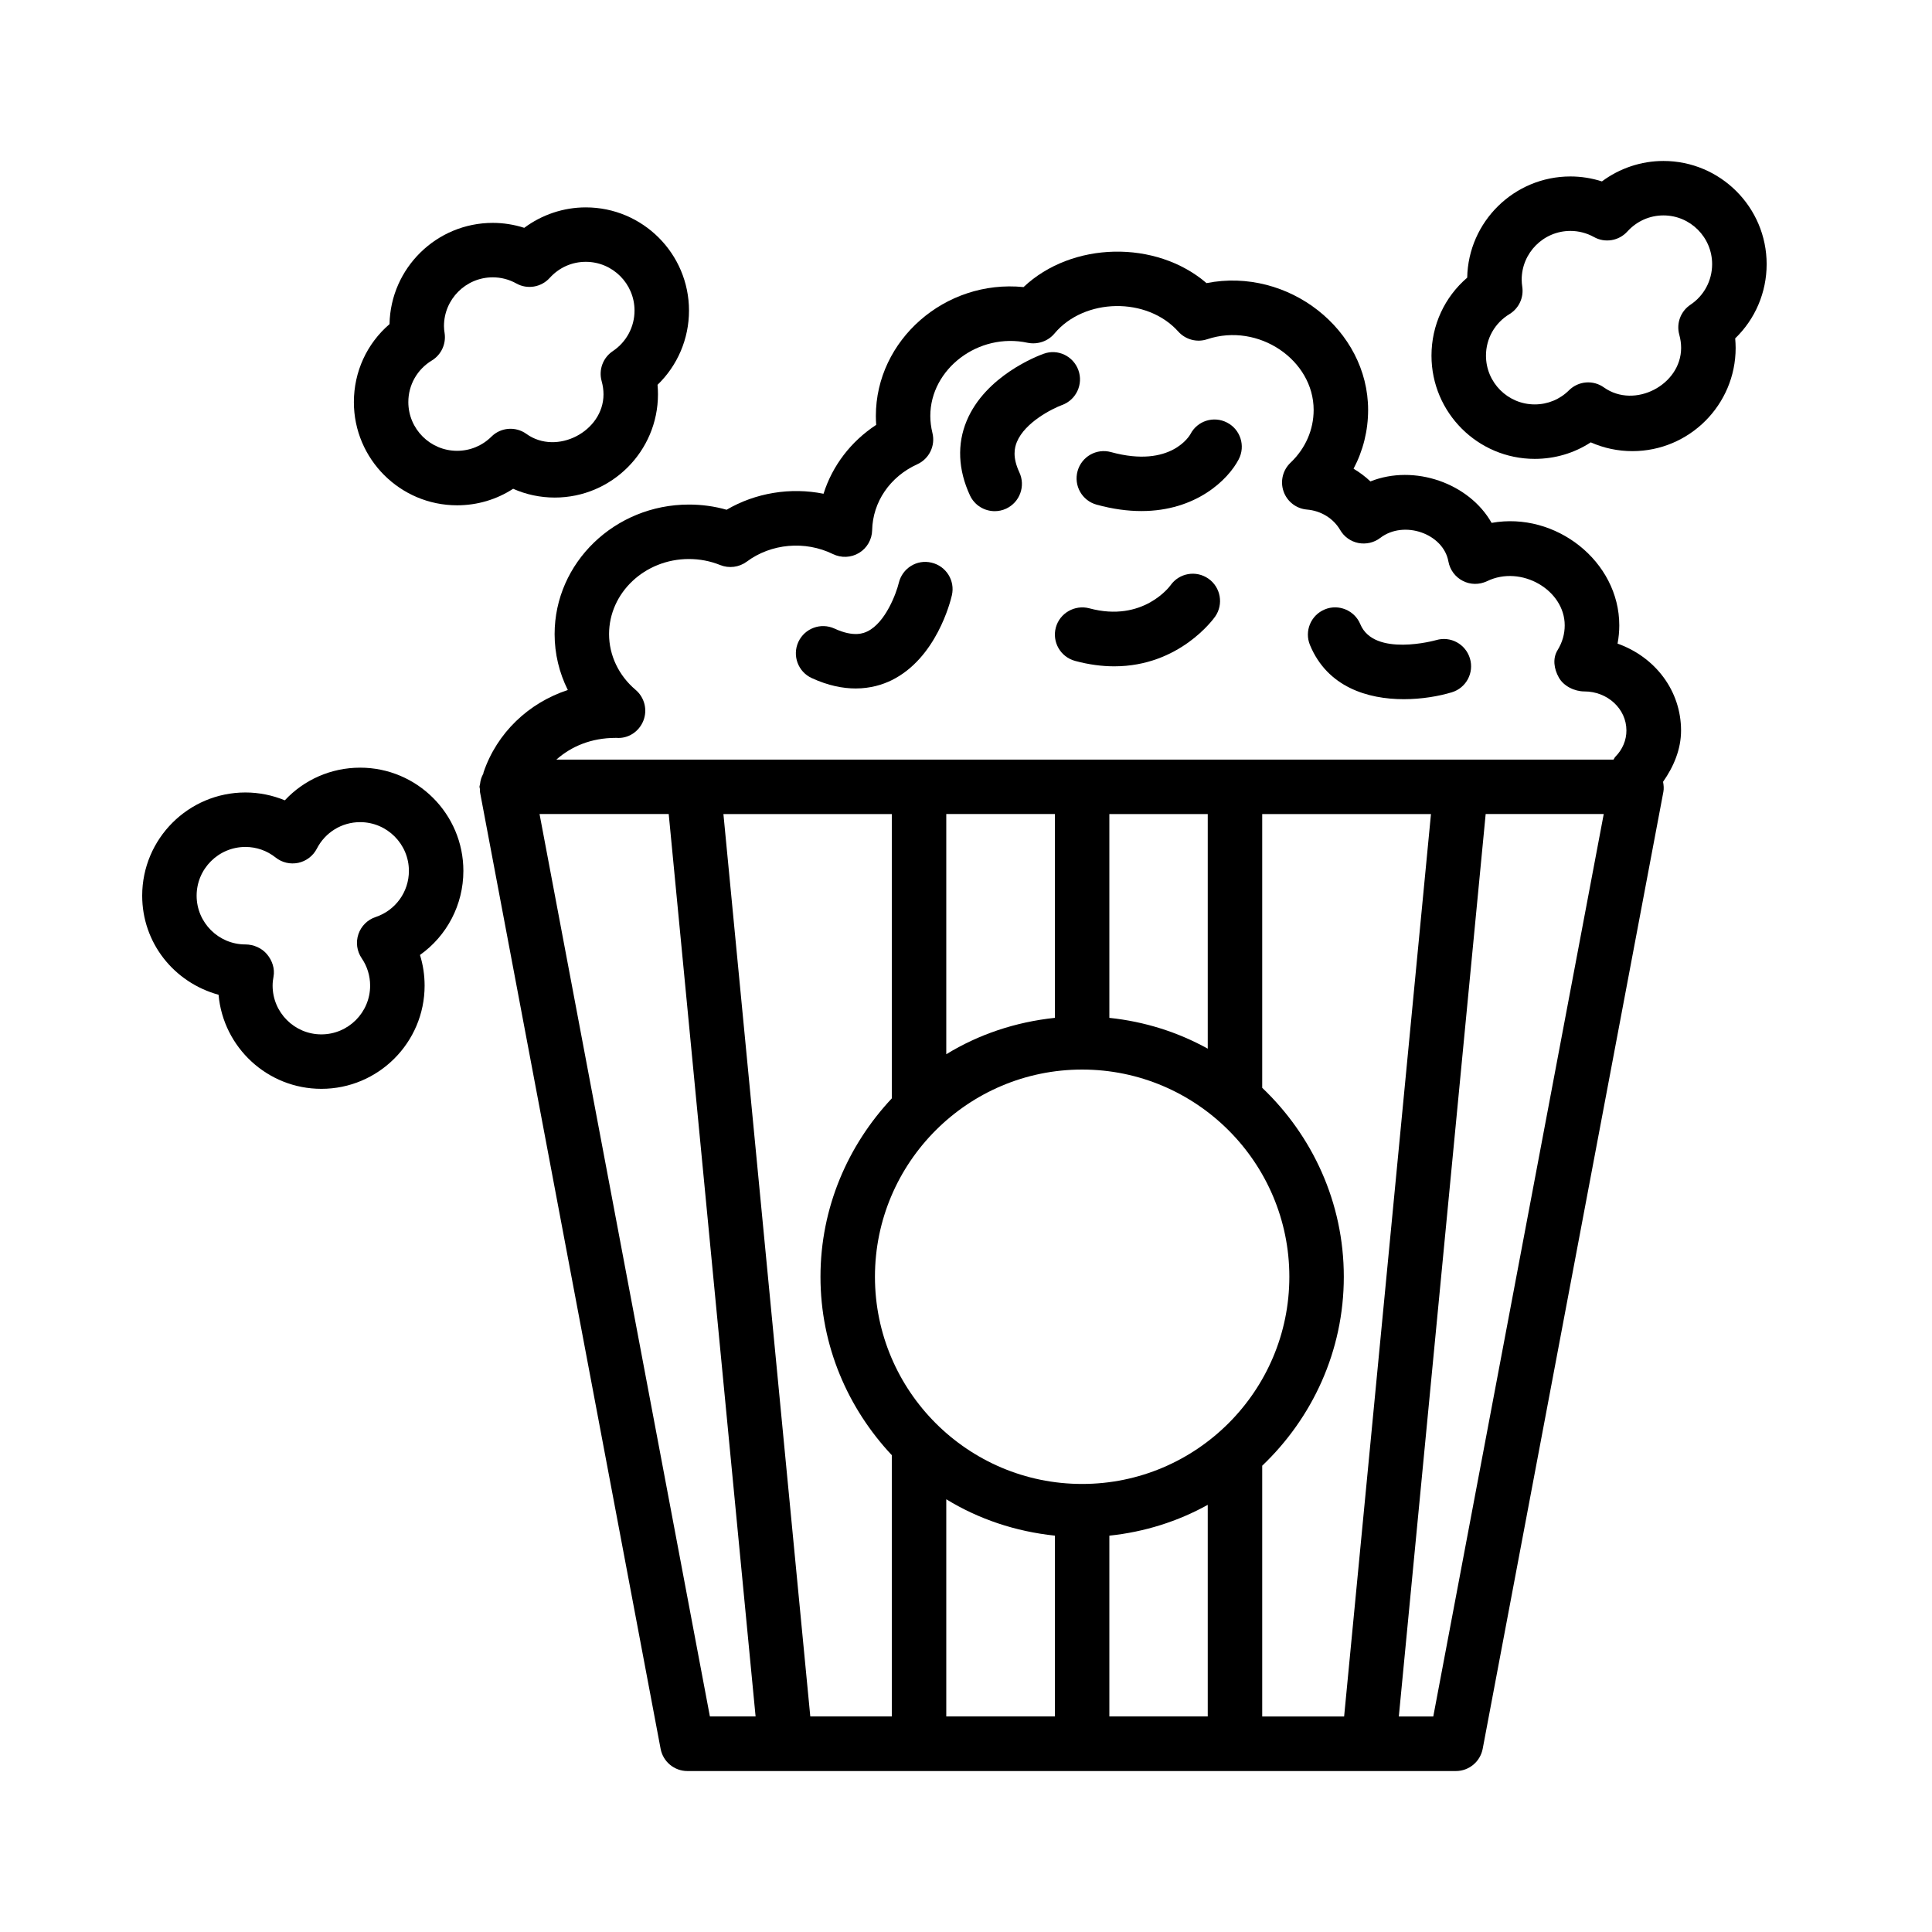 <?xml version="1.0" encoding="UTF-8"?>
<!-- Uploaded to: ICON Repo, www.svgrepo.com, Generator: ICON Repo Mixer Tools -->
<svg fill="#000000" width="800px" height="800px" version="1.1" viewBox="144 144 512 512" xmlns="http://www.w3.org/2000/svg">
 <g>
  <path d="m572.67 314.56c0.301-1.594 0.457-3.215 0.457-4.836 0-16.953-16.848-30.223-33.836-27.156-5.938-10.496-20.453-15.633-32.117-10.988-1.355-1.285-2.856-2.406-4.469-3.367 2.527-4.766 3.859-10.07 3.859-15.578 0-21.254-21.148-37.891-42.824-33.609-13.418-11.527-35.695-11.039-48.488 1.051-20.84-2.078-39.141 14.09-39.141 34.152 0 0.785 0.027 1.57 0.09 2.363-6.731 4.414-11.621 10.848-13.957 18.258-8.715-1.762-18.039-0.254-25.684 4.238-3.234-0.918-6.582-1.375-9.992-1.375-19.621 0-35.59 15.402-35.59 34.34 0 5.18 1.215 10.23 3.5 14.805-10.391 3.41-18.777 11.34-22.336 21.824-0.027 0.082-0.008 0.168-0.031 0.25-0.035 0.062-0.051 0.133-0.082 0.195-0.211 0.387-0.379 0.777-0.52 1.203-0.156 0.473-0.238 0.945-0.293 1.449-0.027 0.254-0.148 0.477-0.148 0.738 0 0.23 0.109 0.426 0.133 0.652 0.02 0.234-0.055 0.453-0.008 0.688l47.875 253.6c0.645 3.402 3.621 5.887 7.094 5.887h203.67c3.461 0 6.441-2.484 7.094-5.887l47.883-253.6c0.172-0.898 0.082-1.797-0.082-2.672 2.844-4.066 4.769-8.633 4.769-13.609-0.016-10.461-6.75-19.414-16.828-23.016zm-240.54 284.32-45.148-239.16h34.234l23.023 239.16zm48.207 0h-21.602l-23.023-239.15h44.625v75.352c-11.633 12.41-18.902 28.969-18.902 47.281 0 18.309 7.266 34.867 18.902 47.273zm43.219 0h-28.785v-57.559c8.562 5.246 18.32 8.539 28.785 9.641zm40.508 0h-26.074v-47.914c9.395-0.988 18.172-3.793 26.074-8.164zm-33.289-61.617c-30.277 0-54.906-24.629-54.906-54.906s24.629-54.914 54.906-54.914 54.914 24.637 54.914 54.914-24.637 54.906-54.914 54.906zm-36.004-113.88v-63.656h28.785v54.012c-10.465 1.105-20.227 4.398-28.785 9.645zm43.219-9.641v-54.012h26.074v62.176c-7.902-4.371-16.676-7.176-26.074-8.164zm62.176 185.14h-21.668v-66.453c13.258-12.637 21.625-30.355 21.625-50.07 0-19.723-8.363-37.441-21.625-50.078v-72.551h44.723l-23.016 239.16zm23.668 0h-9.133l23.016-239.16h31.289zm48.254-254.34c-0.219 0.223-0.309 0.512-0.492 0.758h-280.15c3.941-3.5 9.25-5.754 15.703-5.754h0.211c3.121 0.246 5.973-1.641 7.129-4.531 1.152-2.883 0.324-6.184-2.043-8.195-4.477-3.781-7.039-9.164-7.039-14.77 0-10.969 9.488-19.906 21.156-19.906 2.883 0 5.684 0.539 8.316 1.605 2.328 0.926 4.977 0.59 7.004-0.898 6.461-4.828 15.473-5.629 22.848-2.019 2.211 1.074 4.812 0.977 6.934-0.309 2.106-1.277 3.41-3.551 3.461-6.008 0.16-7.508 4.742-14.203 11.957-17.48 3.164-1.438 4.856-4.926 4.019-8.301-0.371-1.523-0.562-3.039-0.562-4.504 0-12.426 12.734-22.223 25.816-19.387 2.609 0.512 5.348-0.379 7.074-2.441 7.922-9.488 24.551-9.781 32.824-0.539 1.938 2.16 4.969 2.953 7.668 2.035 13.613-4.519 28.215 5.543 28.207 18.734 0 5.262-2.176 10.23-6.125 13.984-2.062 1.957-2.785 4.945-1.844 7.621 0.941 2.688 3.367 4.566 6.203 4.801 3.719 0.316 6.996 2.336 8.785 5.402 1.039 1.797 2.801 3.059 4.836 3.461 2.043 0.387 4.16-0.09 5.797-1.355 6.293-4.801 16.734-1.137 18.062 6.258 0.406 2.223 1.824 4.125 3.832 5.144 2 1.023 4.344 1.051 6.422 0.062 9.004-4.363 20.566 2.328 20.566 11.711 0 2.316-0.633 4.519-1.887 6.562-1.375 2.231-0.953 4.996 0.336 7.277 1.27 2.281 4.16 3.676 6.766 3.676 6.148 0 11.137 4.633 11.137 10.328 0.016 2.57-1.023 5.047-2.926 6.977z"/>
  <path d="m469.19 255.99c-3.57-1.852-7.914-0.457-9.727 3.082-0.055 0.098-5.004 9.121-21.016 4.742-3.867-1.074-7.824 1.199-8.883 5.039-1.059 3.852 1.199 7.824 5.039 8.883 4.336 1.191 8.293 1.699 11.879 1.699 14.469 0 22.98-8.293 25.793-13.719 1.84-3.543 0.457-7.894-3.086-9.727z"/>
  <path d="m524.58 313.64c-0.168 0.055-16.434 4.574-20.082-4.219-1.531-3.691-5.797-5.438-9.43-3.914-3.684 1.523-5.438 5.746-3.914 9.43 4.625 11.164 15.305 14.355 24.867 14.355 4.828 0 9.375-0.812 12.715-1.824 3.805-1.145 5.957-5.164 4.812-8.969-1.145-3.82-5.144-6.004-8.969-4.859z"/>
  <path d="m390.87 293.11c-3.922-0.953-7.762 1.508-8.68 5.367-0.617 2.582-3.461 10.484-8.309 12.84-0.863 0.414-3.481 1.684-8.73-0.738-3.641-1.664-7.902-0.07-9.578 3.535-1.664 3.621-0.09 7.902 3.535 9.578 4.379 2.019 8.285 2.758 11.648 2.758 3.938 0 7.137-1.012 9.516-2.176 11.832-5.805 15.598-20.832 15.984-22.523 0.895-3.883-1.52-7.734-5.387-8.641z"/>
  <path d="m454.19 299.12c-0.062 0.09-7.199 9.957-21.535 6.082-3.789-0.996-7.809 1.242-8.848 5.094-1.039 3.84 1.242 7.809 5.094 8.848 3.746 1.012 7.207 1.438 10.391 1.438 17.246 0 26.277-12.539 26.727-13.172 2.281-3.262 1.496-7.762-1.77-10.055-3.266-2.289-7.762-1.512-10.059 1.766z"/>
  <path d="m425.47 251.33c3.734-1.367 5.664-5.508 4.309-9.242-1.355-3.734-5.473-5.711-9.199-4.336-1.559 0.555-15.402 5.805-20.398 17.773-2.582 6.168-2.273 13.004 0.871 19.773 1.227 2.625 3.832 4.168 6.555 4.168 1.012 0 2.051-0.211 3.039-0.672 3.613-1.684 5.18-5.984 3.5-9.598-1.902-4.07-1.285-6.562-0.66-8.082 2.152-5.203 9.387-8.824 11.984-9.785z"/>
  <path d="m265.13 277.91c5.348 0 10.469-1.523 14.855-4.379 3.453 1.531 7.191 2.328 11.031 2.328 15.086 0 27.352-12.266 27.352-27.352 0-0.848-0.035-1.684-0.113-2.527 5.285-5.102 8.336-12.168 8.336-19.668 0-15.086-12.266-27.352-27.352-27.352-5.902 0-11.621 1.93-16.309 5.418-2.688-0.863-5.508-1.312-8.344-1.312-14.91 0-27.078 11.984-27.359 26.832-5.984 5.144-9.445 12.59-9.445 20.664-0.004 15.082 12.262 27.348 27.348 27.348zm-6.688-38.375c2.492-1.516 3.824-4.387 3.383-7.269-0.098-0.609-0.168-1.215-0.168-1.844 0-7.129 5.797-12.926 12.926-12.926 2.203 0 4.301 0.547 6.246 1.621 2.906 1.648 6.602 1.023 8.848-1.465 2.492-2.75 5.887-4.266 9.562-4.266 7.121 0 12.918 5.797 12.918 12.918 0 4.328-2.16 8.344-5.762 10.75-2.602 1.734-3.789 4.945-2.953 7.949 0.324 1.172 0.492 2.344 0.492 3.5 0 9.816-12.371 16.285-20.434 10.484-2.848-2.051-6.785-1.754-9.277 0.738-2.441 2.414-5.664 3.746-9.094 3.746-7.121 0-12.918-5.797-12.918-12.918 0-4.523 2.328-8.648 6.231-11.02z"/>
  <path d="m612.18 214.01c0-15.086-12.266-27.352-27.352-27.352-5.902 0-11.613 1.93-16.301 5.418-2.695-0.863-5.516-1.312-8.352-1.312-14.91 0-27.07 11.984-27.352 26.82-6 5.156-9.465 12.602-9.465 20.672 0 15.086 12.266 27.352 27.352 27.352 5.359 0 10.484-1.523 14.855-4.379 3.473 1.531 7.191 2.328 11.031 2.328 15.086 0 27.367-12.266 27.367-27.352 0-0.836-0.055-1.684-0.121-2.527 5.289-5.102 8.336-12.16 8.336-19.668zm-20.195 10.75c-2.59 1.727-3.789 4.918-2.961 7.922 0.336 1.227 0.492 2.379 0.492 3.523-0.02 9.809-12.32 16.23-20.441 10.484-2.836-2.051-6.766-1.754-9.285 0.75-2.414 2.406-5.641 3.734-9.074 3.734-7.121 0-12.918-5.797-12.918-12.918 0-4.531 2.328-8.652 6.238-11.023 2.469-1.508 3.805-4.344 3.383-7.207-0.09-0.625-0.16-1.25-0.16-1.902 0-7.129 5.797-12.926 12.918-12.926 2.168 0 4.336 0.562 6.238 1.621 2.926 1.641 6.609 1.012 8.848-1.465 2.504-2.75 5.902-4.266 9.57-4.266 7.121 0 12.898 5.797 12.898 12.918 0 4.34-2.152 8.359-5.746 10.754z"/>
  <path d="m239.44 347.44c-7.711 0-14.875 3.199-19.957 8.652-3.297-1.355-6.856-2.078-10.449-2.078-15.086 0-27.352 12.266-27.352 27.352 0 12.449 8.352 22.98 20.238 26.258 1.234 13.957 12.98 24.93 27.246 24.93 15.086 0 27.359-12.266 27.359-27.352 0-2.785-0.414-5.516-1.227-8.125 7.094-5.031 11.5-13.262 11.5-22.285 0-15.086-12.277-27.352-27.359-27.352zm4.086 39.59c-2.141 0.715-3.824 2.398-4.547 4.539-0.723 2.141-0.406 4.504 0.871 6.371 1.465 2.148 2.238 4.66 2.238 7.262 0 7.121-5.797 12.918-12.926 12.918-7.121 0-12.918-5.797-12.918-12.918 0-0.812 0.09-1.605 0.238-2.371 0.398-2.113-0.344-4.293-1.719-5.938-1.367-1.656-3.586-2.609-5.738-2.609-7.121 0-12.918-5.797-12.918-12.918 0-7.121 5.797-12.918 12.918-12.918 2.941 0 5.711 0.969 8.02 2.801 1.699 1.355 3.894 1.852 6.008 1.41 2.113-0.457 3.914-1.832 4.91-3.754 2.223-4.336 6.625-7.031 11.473-7.031 7.129 0 12.926 5.797 12.926 12.918 0.004 5.559-3.547 10.477-8.836 12.238z"/>
 </g>
</svg>